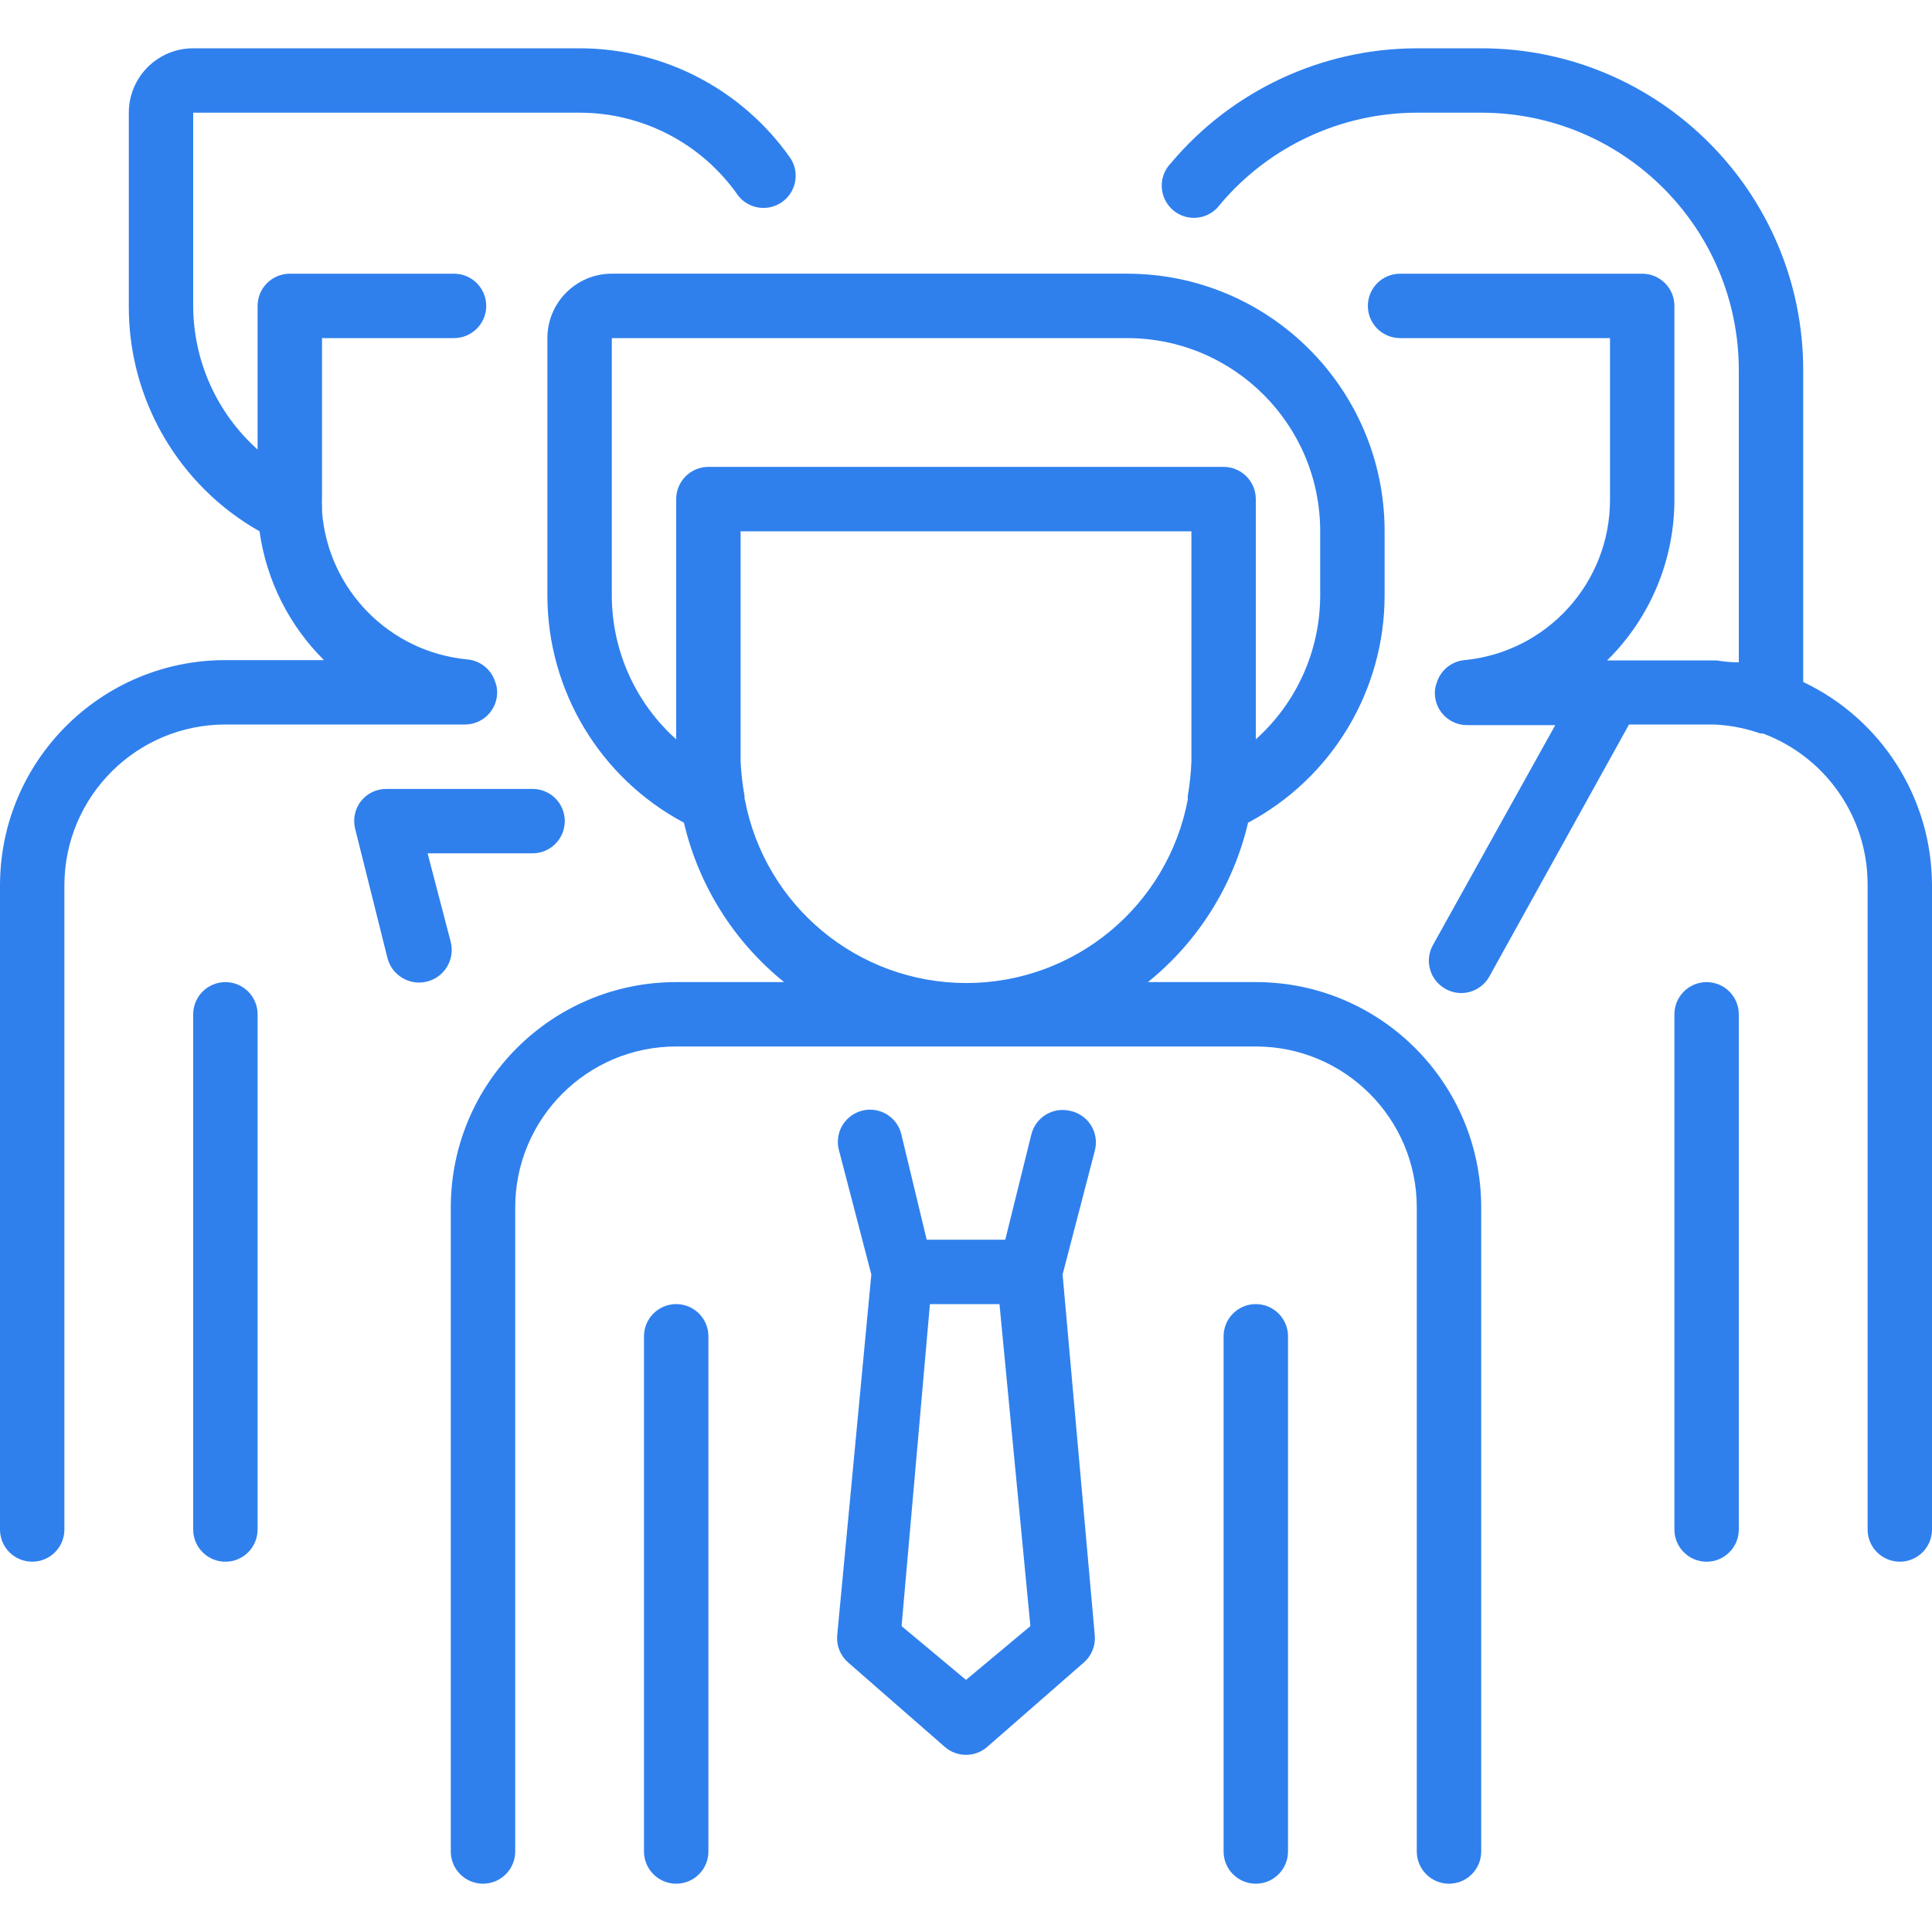 <?xml version="1.0" encoding="UTF-8"?> <svg xmlns="http://www.w3.org/2000/svg" width="70" height="70" viewBox="0 0 70 70" fill="none"> <g clip-path="url(#clip0)"> <path d="M8.167 35.584C7.522 35.584 7 36.106 7 36.75V55.417C7 56.061 7.522 56.584 8.167 56.584C8.811 56.584 9.333 56.061 9.333 55.417V36.75C9.333 36.106 8.811 35.584 8.167 35.584Z" fill="#2F80ED"></path> <path d="M16.847 26.25C17.491 26.25 18.013 25.728 18.013 25.083C18.014 24.956 17.99 24.829 17.943 24.71C17.804 24.26 17.409 23.938 16.94 23.893C14.109 23.628 11.882 21.362 11.667 18.526C11.673 18.484 11.673 18.441 11.667 18.398V18.27C11.661 18.208 11.661 18.145 11.667 18.083V12.25H16.45C17.094 12.25 17.617 11.728 17.617 11.083C17.617 10.439 17.094 9.917 16.45 9.917H10.5C9.856 9.917 9.333 10.439 9.333 11.083V16.287C7.852 14.962 7.004 13.07 7 11.083V4.083H21C23.288 4.084 25.432 5.204 26.74 7.081C27.12 7.573 27.818 7.679 28.328 7.325C28.838 6.97 28.981 6.279 28.653 5.752C26.91 3.247 24.052 1.752 21 1.75H7C5.711 1.75 4.667 2.795 4.667 4.083V11.083C4.651 14.462 6.463 17.586 9.403 19.25C9.65 21.019 10.47 22.658 11.737 23.917H8.167C3.656 23.917 0 27.573 0 32.083V55.417C0 56.061 0.522 56.583 1.167 56.583C1.811 56.583 2.333 56.061 2.333 55.417V32.083C2.333 28.862 4.945 26.25 8.167 26.25H16.847Z" fill="#2F80ED"></path> <path d="M16.333 34.137L15.493 30.917H19.297C19.941 30.917 20.463 30.395 20.463 29.75C20.463 29.106 19.941 28.584 19.297 28.584H14C13.641 28.582 13.301 28.745 13.078 29.027C12.857 29.311 12.78 29.681 12.868 30.03L14.035 34.697C14.19 35.332 14.829 35.721 15.464 35.566C16.099 35.411 16.488 34.772 16.333 34.137Z" fill="#2F80ED"></path> <path d="M61.833 35.584C61.189 35.584 60.667 36.106 60.667 36.75V55.417C60.667 56.061 61.189 56.584 61.833 56.584C62.478 56.584 63 56.061 63 55.417V36.75C63 36.106 62.478 35.584 61.833 35.584Z" fill="#2F80ED"></path> <path d="M65.334 24.71V13.417C65.334 6.973 60.11 1.75 53.667 1.75H51.334C47.894 1.756 44.632 3.281 42.42 5.915C42.116 6.229 42.014 6.687 42.154 7.1C42.294 7.514 42.654 7.815 43.085 7.88C43.518 7.944 43.95 7.763 44.205 7.408C45.975 5.304 48.584 4.087 51.334 4.083H53.667C58.822 4.083 63 8.262 63 13.417V23.998C62.736 23.998 62.468 23.975 62.195 23.928H58.229C59.795 22.387 60.673 20.28 60.667 18.083V11.083C60.667 10.439 60.145 9.917 59.5 9.917H50.727C50.083 9.917 49.56 10.439 49.56 11.083C49.56 11.728 50.083 12.25 50.727 12.25H58.334V18.083C58.347 21.099 56.061 23.627 53.06 23.917C52.591 23.962 52.196 24.284 52.057 24.734C52.01 24.852 51.986 24.979 51.987 25.107C51.987 25.751 52.509 26.273 53.154 26.273H56.35L51.917 34.242C51.604 34.805 51.808 35.516 52.372 35.828C52.546 35.927 52.743 35.979 52.943 35.98C53.364 35.979 53.752 35.752 53.959 35.385L59.022 26.25H62.09C62.667 26.273 63.238 26.383 63.782 26.576H63.875C66.17 27.434 67.684 29.634 67.667 32.083V55.417C67.667 56.061 68.189 56.583 68.834 56.583C69.478 56.583 70 56.061 70 55.417V32.083C69.998 28.931 68.182 26.061 65.334 24.71Z" fill="#2F80ED"></path> <path d="M45.5 35.583H41.592C43.41 34.116 44.687 32.083 45.22 29.808C48.26 28.189 50.162 25.027 50.167 21.583V19.25C50.167 14.095 45.988 9.916 40.833 9.916H22.167C20.878 9.916 19.833 10.961 19.833 12.25V21.583C19.838 25.027 21.74 28.189 24.78 29.808C25.313 32.083 26.59 34.116 28.409 35.583H24.5C19.989 35.583 16.333 39.239 16.333 43.75V67.083C16.333 67.728 16.856 68.25 17.5 68.25C18.144 68.25 18.667 67.728 18.667 67.083V43.75C18.667 40.528 21.279 37.916 24.5 37.916H45.5C48.721 37.916 51.333 40.528 51.333 43.75V67.083C51.333 67.728 51.856 68.25 52.5 68.25C53.144 68.25 53.667 67.728 53.667 67.083V43.75C53.667 39.239 50.011 35.583 45.5 35.583ZM22.167 21.583V12.25H40.833C44.699 12.25 47.833 15.384 47.833 19.25V21.583C47.829 23.57 46.981 25.462 45.5 26.787V18.083C45.5 17.439 44.978 16.916 44.333 16.916H25.667C25.022 16.916 24.5 17.439 24.5 18.083V26.787C23.019 25.462 22.171 23.57 22.167 21.583ZM26.974 28.956C26.98 28.914 26.98 28.871 26.974 28.828C26.901 28.419 26.854 28.006 26.833 27.591V19.25H43.167V27.591C43.15 28.006 43.107 28.419 43.038 28.828C43.032 28.871 43.032 28.914 43.038 28.956C42.314 32.819 38.941 35.617 35.011 35.617C31.082 35.617 27.709 32.819 26.985 28.956H26.974Z" fill="#2F80ED"></path> <path d="M38.78 40.25C38.155 40.096 37.523 40.477 37.368 41.102L36.423 44.917H33.576L32.666 41.136C32.58 40.718 32.271 40.38 31.862 40.256C31.452 40.132 31.009 40.242 30.704 40.543C30.4 40.843 30.285 41.286 30.403 41.697L31.57 46.177L30.333 59.255C30.301 59.627 30.449 59.99 30.73 60.235L34.23 63.292C34.67 63.678 35.33 63.678 35.77 63.292L39.27 60.235C39.551 59.99 39.698 59.627 39.666 59.255L38.5 46.177L39.666 41.697C39.75 41.386 39.703 41.056 39.535 40.782C39.367 40.509 39.094 40.316 38.78 40.25ZM35 60.865L32.666 58.917L33.693 47.25H36.213L37.333 58.917L35 60.865Z" fill="#2F80ED"></path> <path d="M24.5 47.25C23.856 47.25 23.333 47.772 23.333 48.417V67.083C23.333 67.728 23.856 68.25 24.5 68.25C25.144 68.25 25.667 67.728 25.667 67.083V48.417C25.667 47.772 25.144 47.25 24.5 47.25Z" fill="#2F80ED"></path> <path d="M45.5 47.25C44.856 47.25 44.333 47.772 44.333 48.417V67.083C44.333 67.728 44.856 68.25 45.5 68.25C46.144 68.25 46.667 67.728 46.667 67.083V48.417C46.667 47.772 46.144 47.25 45.5 47.25Z" fill="#2F80ED"></path> </g> <defs> <clipPath id="clip0"> <rect width="70" height="70" fill="white"></rect> </clipPath> </defs> </svg> 